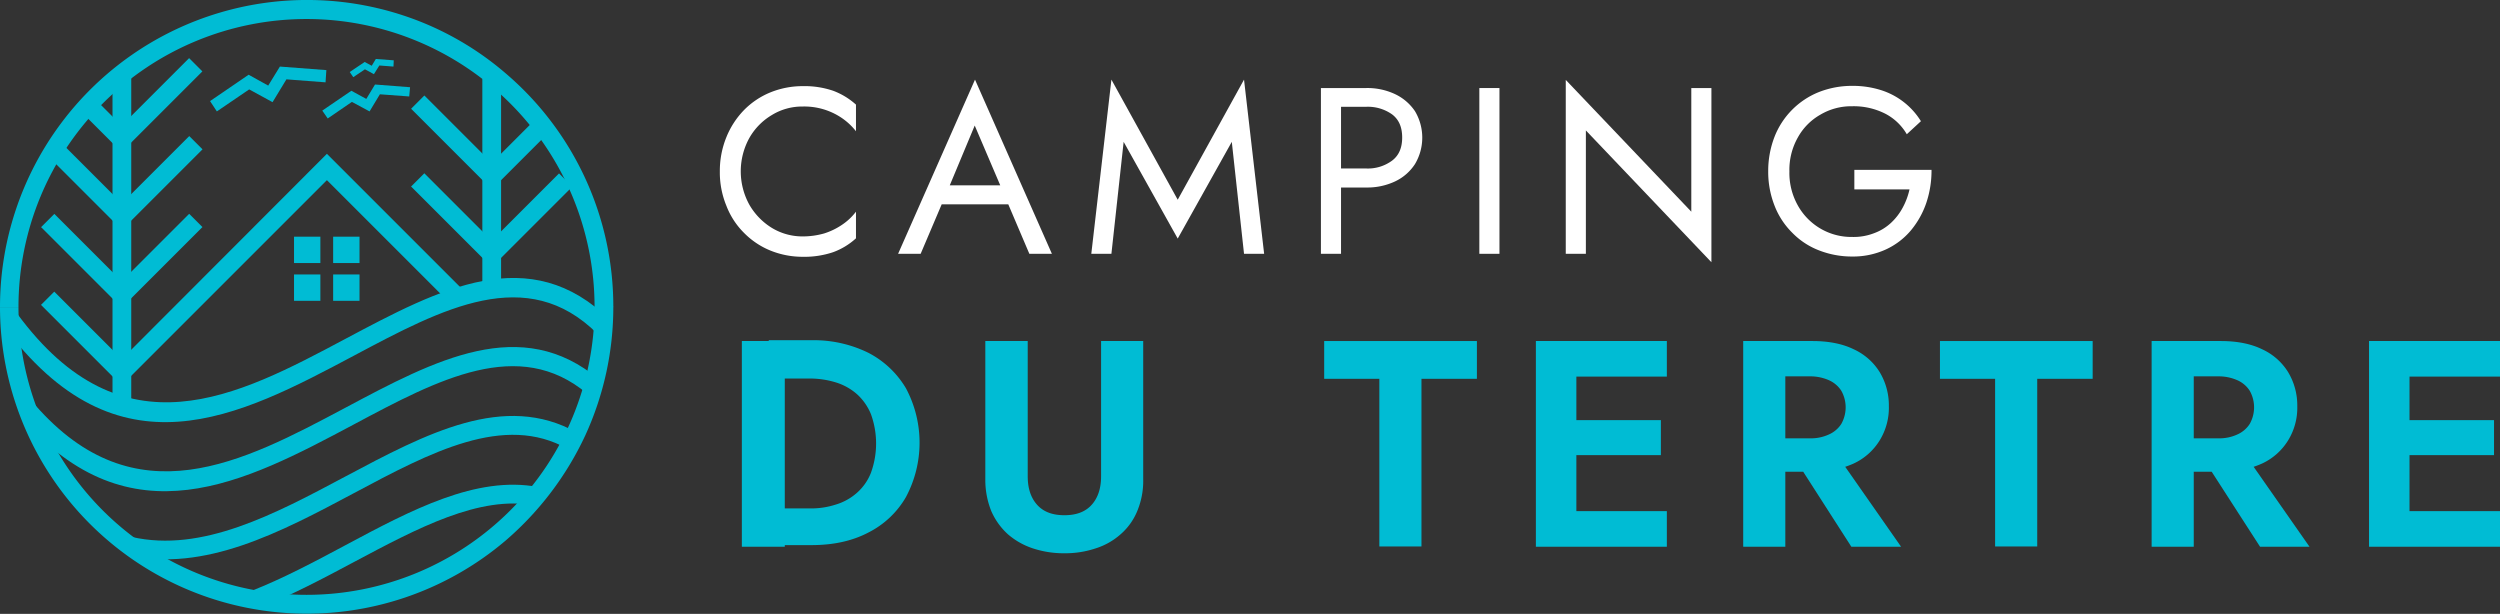 <?xml version="1.0" encoding="UTF-8"?>
<svg xmlns="http://www.w3.org/2000/svg" id="Capa_1" data-name="Capa 1" viewBox="0 0 920 225.9">
  <rect x="0" y="0" width="920" height="225.9" fill="#333333" stroke="none"/>
  <defs>
    <style>.cls-1,.cls-2{fill:#00bcd4;}.cls-2{fill-rule:evenodd;}.cls-3{fill:#fff;}</style>
  </defs>
  <path class="cls-1" d="M6.8,164.3a106,106,0,1,0,212,0h6.9a113.18,113.18,0,0,1-10.3,47.3,115.1,115.1,0,0,1-29.3,38.7A112.91,112.91,0,0,1,0,164.4H6.8Z" transform="translate(0 -51.4)"></path>
  <path class="cls-1" d="M6.3,166.8c38.9,52.9,81,30.5,120.8,9.3,34.8-18.5,67.9-36.1,97.5-6.8l-4.8,4.9c-25.9-25.8-56.9-9.3-89.4,8C88.1,204.7,43.3,228.5.9,170.8Z" transform="translate(0 -51.4)"></path>
  <path class="cls-1" d="M12.9,200.4c36.9,42.2,76.5,21.1,114.1,1.1h0c33.2-17.7,64.9-34.5,93.5-10.4l-4.4,5.2c-25.1-21.1-54.8-5.3-85.9,11.3h0c-40,21.3-82.1,43.7-122.5-2.6Z" transform="translate(0 -51.4)"></path>
  <path class="cls-1" d="M48.5,249c25.8,5.9,52.6-8.4,78.5-22.2,29.9-15.9,58.7-31.2,85.3-16.2l-3.4,6c-23.3-13.2-50.4,1.2-78.7,16.3-27,14.4-55,29.2-83.2,22.8Z" transform="translate(0 -51.4)"></path>
  <path class="cls-1" d="M92.4,268.9c11.5-4.5,23.2-10.7,34.6-16.8,24.5-13.1,48.3-25.7,70.9-21.5l-1.2,6.8c-20.2-3.8-42.9,8.3-66.4,20.8-11.6,6.2-23.3,12.4-35.4,17.1Z" transform="translate(0 -51.4)"></path>
  <path class="cls-1" d="M0,164.3a113,113,0,0,1,151.9-106,111,111,0,0,1,34.2,20.1,112.67,112.67,0,0,1,39.6,86h-6.9a106,106,0,0,0-212,0H0Z" transform="translate(0 -51.4)"></path>
  <rect class="cls-1" x="177.5" y="29" width="6.9" height="77.4"></rect>
  <rect class="cls-1" x="175.3" y="127.82" width="38.5" height="6.9" transform="translate(-35.84 124.61) rotate(-45)"></rect>
  <rect class="cls-1" x="163.88" y="111.97" width="6.9" height="38.5" transform="translate(-43.78 105.35) rotate(-45)"></rect>
  <rect class="cls-1" x="177.11" y="103.46" width="26.4" height="6.9" transform="translate(-19.85 114.48) rotate(-45)"></rect>
  <rect class="cls-1" x="163.89" y="83.34" width="6.9" height="38.5" transform="translate(-23.53 96.98) rotate(-45)"></rect>
  <rect class="cls-1" x="41.4" y="27.2" width="6.9" height="122.7"></rect>
  <rect class="cls-1" x="27.69" y="155.52" width="6.9" height="38.5" transform="translate(-114.46 21.81) rotate(-45)"></rect>
  <rect class="cls-1" x="39.2" y="142.68" width="38.5" height="6.9" transform="translate(-86.21 32.73) rotate(-45)"></rect>
  <rect class="cls-1" x="27.72" y="126.91" width="6.9" height="38.5" transform="translate(-94.22 13.45) rotate(-45)"></rect>
  <rect class="cls-1" x="39.22" y="114.07" width="38.5" height="6.9" transform="translate(-65.97 24.37) rotate(-45)"></rect>
  <rect class="cls-1" x="28.99" y="101.17" width="6.9" height="35.1" transform="translate(-74.45 6.31) rotate(-45)"></rect>
  <rect class="cls-1" x="39.17" y="85.39" width="38.5" height="6.9" transform="translate(-45.71 15.93) rotate(-45)"></rect>
  <rect class="cls-1" x="34.55" y="86.11" width="6.9" height="19.3" transform="translate(-56.58 3.52) rotate(-45)"></rect>
  <polygon class="cls-1" points="165.9 111.9 120.3 66.3 47.2 139.4 42.4 134.6 120.3 56.6 170.7 107 165.9 111.9"></polygon>
  <path class="cls-2" d="M108.2,138.5h9.7v9.7h-9.7Zm0,13.9h9.7v9.7h-9.7Zm14.4,0h9.7v9.7h-9.7Zm0-13.9h9.7v9.7h-9.7Z" transform="translate(0 -51.4)"></path>
  <polygon class="cls-1" points="77.3 37.2 91.5 27.5 98.7 31.5 103 24.5 120.1 25.8 119.8 30.3 105.4 29.2 100.3 37.6 91.7 32.9 79.8 41 77.3 37.2"></polygon>
  <polygon class="cls-1" points="118.6 40.7 129.3 33.4 134.8 36.4 138 31.1 150.9 32.1 150.6 35.5 139.8 34.7 136 41 129.5 37.5 120.6 43.6 118.6 40.7"></polygon>
  <polygon class="cls-1" points="128.7 26.5 134.2 22.8 136.8 24.2 138.3 21.7 144.9 22.2 144.8 24.5 139.6 24.1 137.6 27.3 134.3 25.5 130 28.4 128.7 26.5"></polygon>
  <path class="cls-3" d="M275.8,126.8a24.15,24.15,0,0,0,8.3,8.5,21.69,21.69,0,0,0,11.2,3.1,28.65,28.65,0,0,0,8-1.1,25.23,25.23,0,0,0,6.6-3.2,21.23,21.23,0,0,0,5.1-4.8v9.8a25.28,25.28,0,0,1-8.4,5.1,33,33,0,0,1-11.2,1.7,31.53,31.53,0,0,1-11.9-2.3,29,29,0,0,1-9.7-6.5,28.38,28.38,0,0,1-6.5-10,32.15,32.15,0,0,1-2.4-12.6,32.87,32.87,0,0,1,2.4-12.6,30.86,30.86,0,0,1,6.5-10,29,29,0,0,1,9.7-6.5,31.53,31.53,0,0,1,11.9-2.3,32.59,32.59,0,0,1,11.2,1.7,26.32,26.32,0,0,1,8.4,5.1v9.8a23.4,23.4,0,0,0-5.1-4.8,24.58,24.58,0,0,0-14.6-4.3,21.27,21.27,0,0,0-11.2,3.1,23.06,23.06,0,0,0-8.3,8.4,25.43,25.43,0,0,0,0,24.7Z" transform="translate(0 -51.4)"></path>
  <path class="cls-3" d="M348.6,121.8l-.7,1.6-9.1,21.4h-8.3l28.3-64.1,28.3,64.1h-8.3l-8.9-20.9-.7-1.7L358.7,97.6Zm-3-2.2h27l2.6,7H343Z" transform="translate(0 -51.4)"></path>
  <path class="cls-3" d="M409,144.8h-7.4L409,80.7l24.4,44.2,24.4-44.2,7.4,64.1h-7.4l-4.5-41.2-19.9,35.6-19.9-35.6Z" transform="translate(0 -51.4)"></path>
  <path class="cls-3" d="M493.5,83.8v61h-7.4v-61Zm-3.3,0h12.5A23.93,23.93,0,0,1,513.3,86a18.25,18.25,0,0,1,7.4,6.3,19,19,0,0,1,0,19.5,17.74,17.74,0,0,1-7.4,6.4,23.93,23.93,0,0,1-10.6,2.2H490.2v-7h12.5a15,15,0,0,0,9.6-2.9c2.5-1.9,3.7-4.7,3.7-8.5s-1.2-6.6-3.7-8.5a15.4,15.4,0,0,0-9.6-2.8H490.2Z" transform="translate(0 -51.4)"></path>
  <path class="cls-3" d="M551.8,83.8v61h-7.4v-61Z" transform="translate(0 -51.4)"></path>
  <path class="cls-3" d="M629.8,83.8v64.1L583.6,99.4v45.4h-7.4v-64l46.2,48.5V83.8Z" transform="translate(0 -51.4)"></path>
  <path class="cls-3" d="M682.5,113.9h28.3a37.39,37.39,0,0,1-1.9,12.1,31.92,31.92,0,0,1-5.7,10.2,26.51,26.51,0,0,1-9.2,7,28.94,28.94,0,0,1-12.4,2.6,33.22,33.22,0,0,1-12.3-2.3,27.57,27.57,0,0,1-9.8-6.5,28.38,28.38,0,0,1-6.5-10,34,34,0,0,1-2.3-12.6,34.82,34.82,0,0,1,2.3-12.6,29.18,29.18,0,0,1,16.3-16.5A33.22,33.22,0,0,1,681.6,83,34.39,34.39,0,0,1,692,84.5,26.75,26.75,0,0,1,706.9,96l-5.2,4.8a19.54,19.54,0,0,0-8-7.6,25.71,25.71,0,0,0-12.1-2.7,22.27,22.27,0,0,0-11.7,3.1,21.62,21.62,0,0,0-8.3,8.4,24.16,24.16,0,0,0-3.1,12.5,24.41,24.41,0,0,0,3.1,12.5,22.55,22.55,0,0,0,20,11.6,20.88,20.88,0,0,0,8.1-1.4,18.48,18.48,0,0,0,6.2-3.8,21.44,21.44,0,0,0,4.3-5.6,25.68,25.68,0,0,0,2.5-6.7H682.4v-7.2Z" transform="translate(0 -51.4)"></path>
  <path class="cls-1" d="M288.8,176.9v75.7H273V176.9Zm-5.9,75.7V238.5h15.2a29.33,29.33,0,0,0,9.4-1.4,20.56,20.56,0,0,0,7.8-4.3,19.06,19.06,0,0,0,5.2-7.4,31.64,31.64,0,0,0,0-21.6,20.16,20.16,0,0,0-5.2-7.4,21.18,21.18,0,0,0-7.8-4.3,32.39,32.39,0,0,0-9.4-1.4H282.9V176.6h15.8a45.54,45.54,0,0,1,20.8,4.6,34.43,34.43,0,0,1,13.9,13.1,42.5,42.5,0,0,1,0,40,33.18,33.18,0,0,1-13.9,13.1c-5.9,3.1-12.9,4.6-20.8,4.6H282.9Z" transform="translate(0 -51.4)"></path>
  <path class="cls-1" d="M378.2,176.9v49.8c0,4.3,1.1,7.8,3.4,10.4s5.6,3.9,10.1,3.9,7.8-1.3,10.1-3.9,3.4-6.1,3.4-10.4V176.9h15.5v50.8a28.9,28.9,0,0,1-2.2,11.8,22.87,22.87,0,0,1-6.1,8.5,25.3,25.3,0,0,1-9.2,5.2,35.11,35.11,0,0,1-11.5,1.8,36.16,36.16,0,0,1-11.6-1.8,26.84,26.84,0,0,1-9.2-5.2,25,25,0,0,1-6.1-8.5,30.65,30.65,0,0,1-2.2-11.8V176.9Z" transform="translate(0 -51.4)"></path>
  <path class="cls-1" d="M487.3,176.9h56.2v13.9H523.1v61.7H507.6V190.8H487.3Z" transform="translate(0 -51.4)"></path>
  <path class="cls-1" d="M580.1,176.9v75.7H565.2V176.9Zm-4.9,0h38.2V190H575.2Zm0,29.1h36v12.9h-36Zm0,33.5h38.2v13.1H575.2Z" transform="translate(0 -51.4)"></path>
  <path class="cls-1" d="M657,176.9v75.7H641.5V176.9Zm-6.1,0h16c6,0,11.1,1,15.2,3a22,22,0,0,1,9.6,8.4,23.73,23.73,0,0,1,3.4,12.6,22.86,22.86,0,0,1-3.4,12.6,22.17,22.17,0,0,1-9.6,8.5,35.22,35.22,0,0,1-15.2,3h-16V212.7h15a15.8,15.8,0,0,0,7.1-1.4,10.39,10.39,0,0,0,4.6-3.9,12.43,12.43,0,0,0,0-12.2,10.39,10.39,0,0,0-4.6-3.9,17,17,0,0,0-7.1-1.4h-15ZM675,217.4l24.6,35.2H681.3l-22.6-35.2Z" transform="translate(0 -51.4)"></path>
  <path class="cls-1" d="M713.9,176.9h56.2v13.9H749.7v61.7H734.2V190.8H713.9Z" transform="translate(0 -51.4)"></path>
  <path class="cls-1" d="M807.3,176.9v75.7H791.8V176.9Zm-6.1,0h16c6,0,11.1,1,15.2,3a22,22,0,0,1,9.6,8.4,23.73,23.73,0,0,1,3.4,12.6,22.86,22.86,0,0,1-3.4,12.6,22.17,22.17,0,0,1-9.6,8.5,35.22,35.22,0,0,1-15.2,3h-16V212.7h15a15.8,15.8,0,0,0,7.1-1.4,10.39,10.39,0,0,0,4.6-3.9,12.43,12.43,0,0,0,0-12.2,10.39,10.39,0,0,0-4.6-3.9,17,17,0,0,0-7.1-1.4h-15Zm24.1,40.5,24.6,35.2H831.7L809,217.4Z" transform="translate(0 -51.4)"></path>
  <path class="cls-1" d="M886.7,176.9v75.7H871.8V176.9Zm-4.9,0H920V190H881.8Zm0,29.1h36v12.9h-36Zm0,33.5H920v13.1H881.8Z" transform="translate(0 -51.4)"></path>
</svg>
